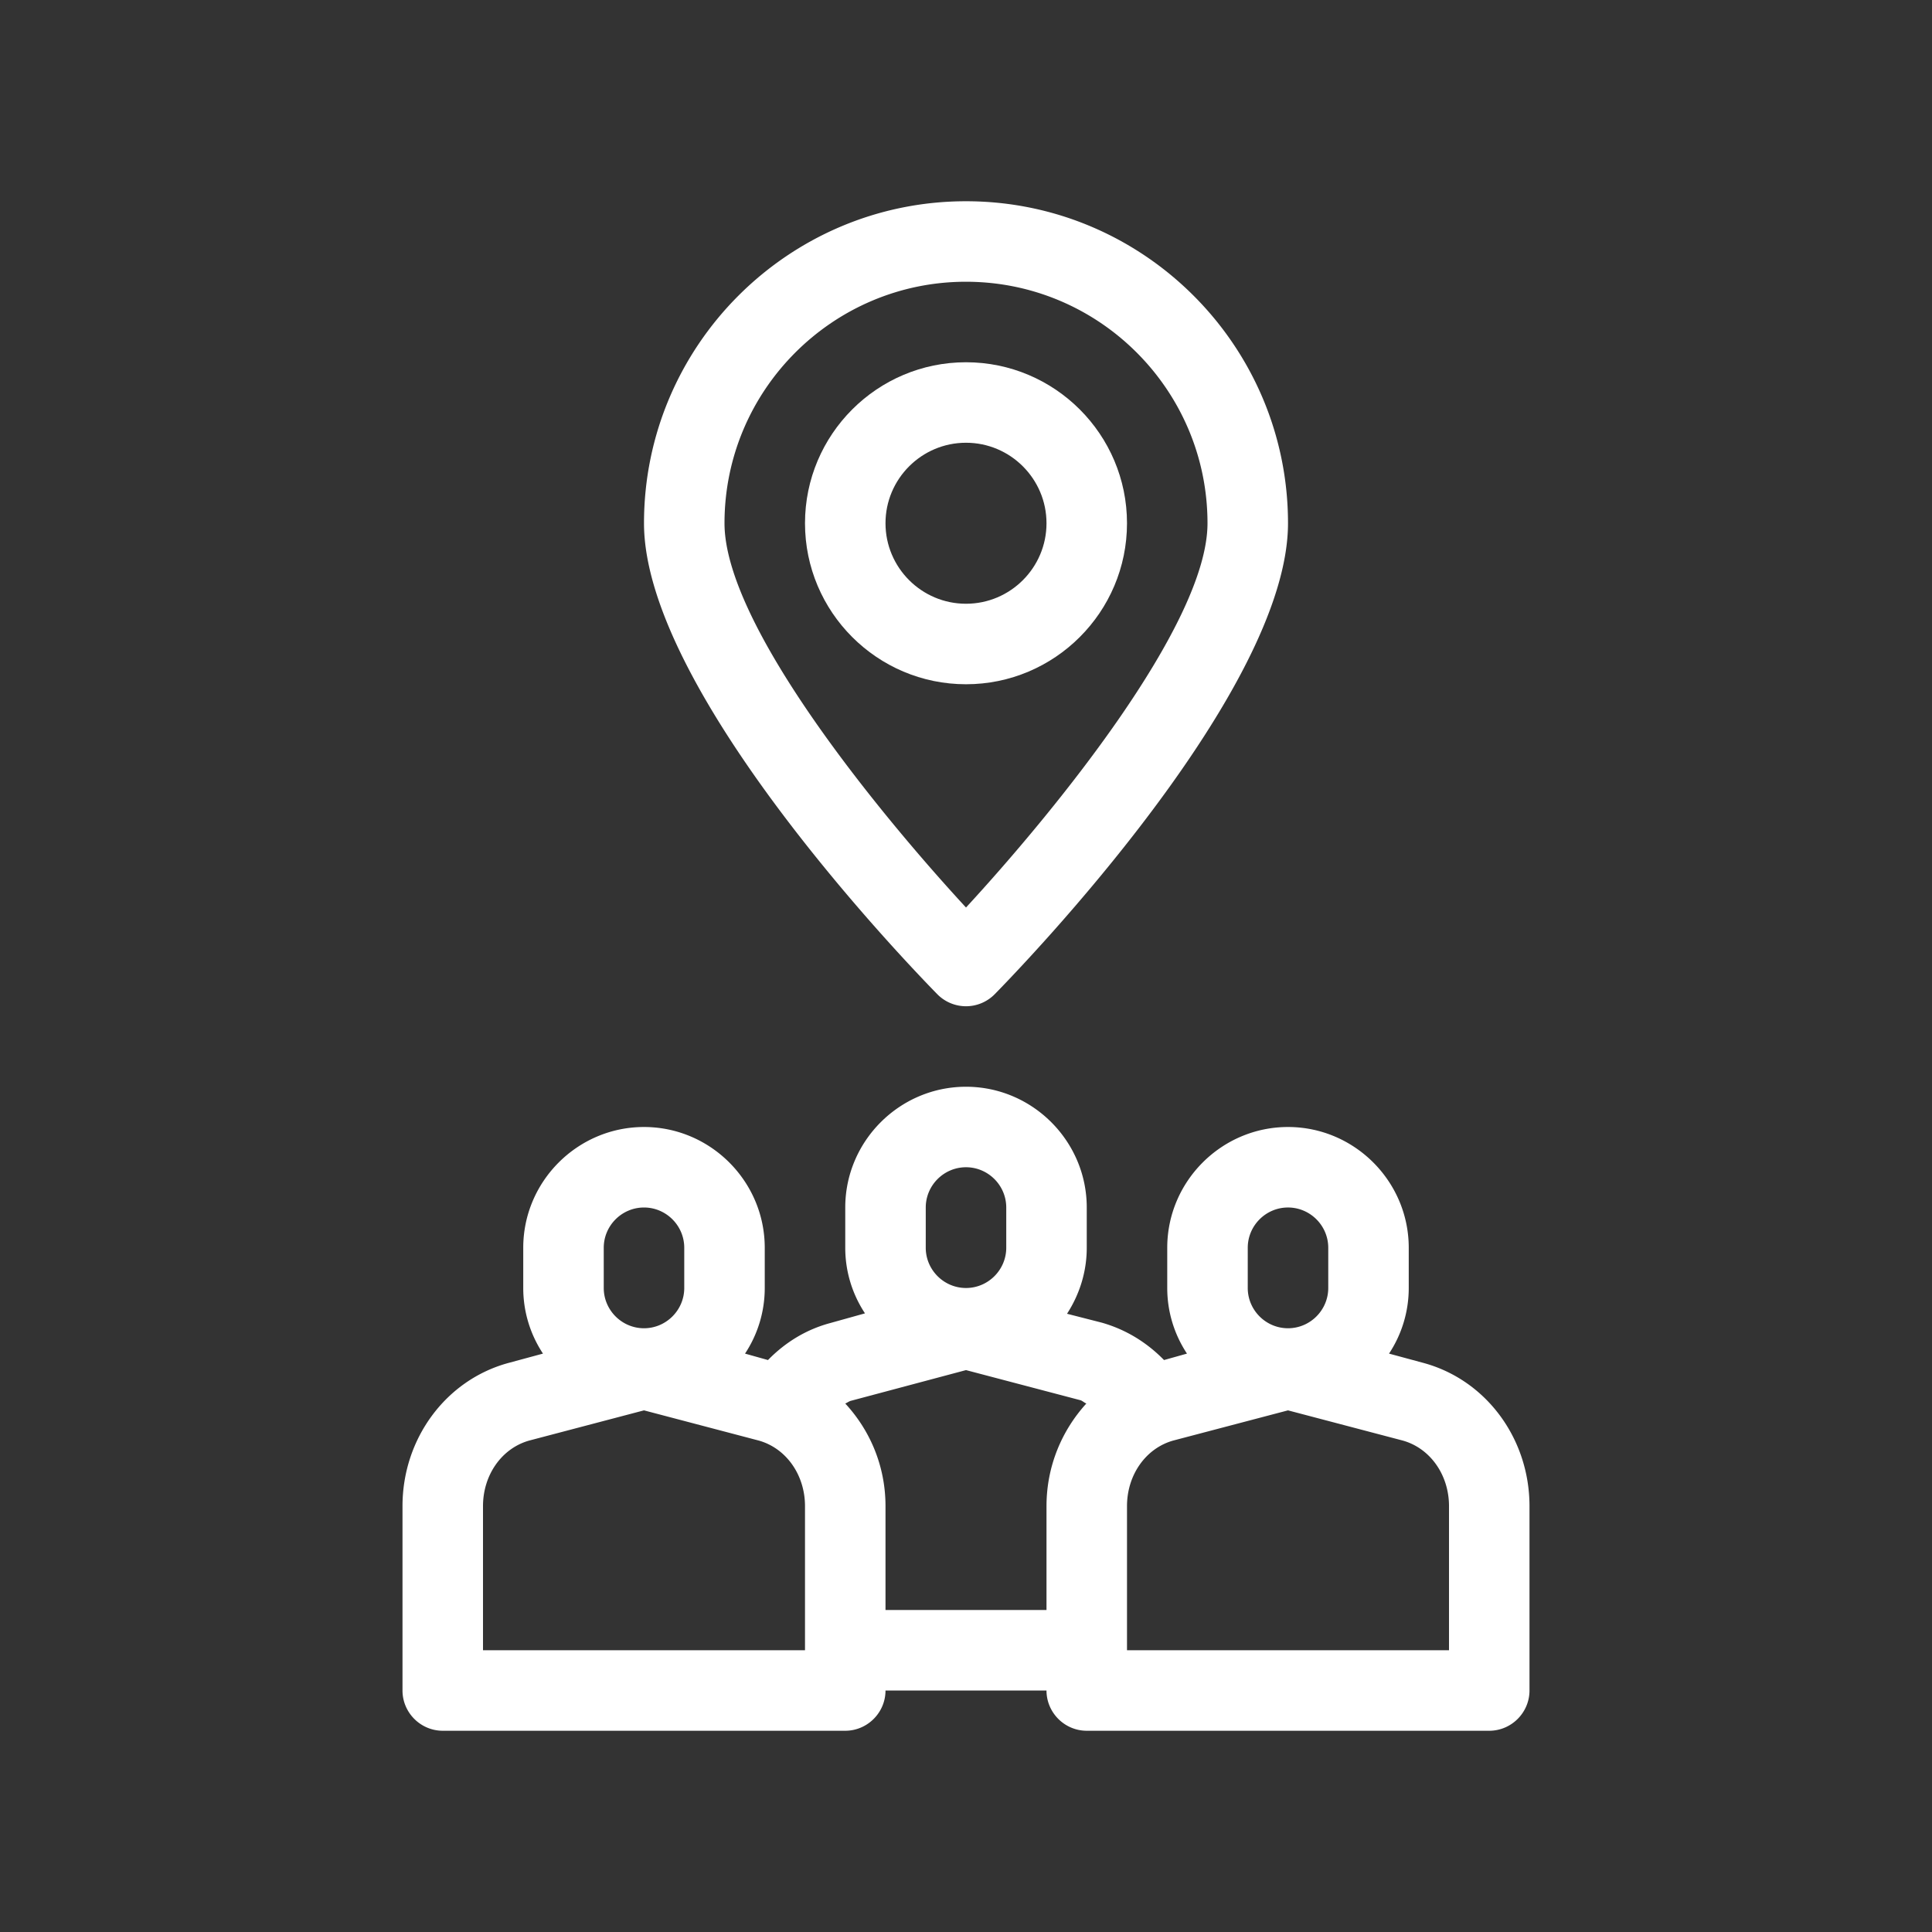 <svg xmlns="http://www.w3.org/2000/svg" width="500" height="500" version="1.0" viewBox="0 0 375 375"><rect x="0" y="0" width="375" height="375" fill="#333333" stroke="none"/><path fill="#fff" d="m276.25 264.531-6.64-1.797A23.052 23.052 0 0 0 273.436 250v-7.813c0-12.89-10.546-23.437-23.437-23.437-12.89 0-23.438 10.547-23.438 23.438V250c0 4.688 1.407 9.063 3.829 12.734l-4.453 1.25c-3.36-3.437-7.422-5.937-12.11-7.265L207.11 255c2.422-3.75 3.828-8.125 3.828-12.813v-7.812c0-12.89-10.546-23.438-23.437-23.438-12.89 0-23.438 10.547-23.438 23.438v7.813c0 4.687 1.407 9.062 3.829 12.734l-6.72 1.875c-4.687 1.25-8.75 3.75-12.108 7.187l-4.454-1.25A23.052 23.052 0 0 0 148.437 250v-7.813c0-12.89-10.546-23.437-23.437-23.437-12.89 0-23.438 10.547-23.438 23.438V250c0 4.688 1.407 9.063 3.829 12.734l-6.641 1.797c-12.188 3.281-20.625 14.688-20.625 27.813v35.781c0 4.297 3.516 7.813 7.813 7.813h78.124c4.297 0 7.813-3.516 7.813-7.813h31.25c0 4.297 3.516 7.813 7.813 7.813h78.125c4.296 0 7.812-3.516 7.812-7.813v-35.781c0-13.125-8.438-24.531-20.625-27.813Zm-159.063-22.344c0-4.296 3.516-7.812 7.813-7.812s7.813 3.516 7.813 7.813V250c0 4.297-3.516 7.813-7.813 7.813s-7.813-3.516-7.813-7.813Zm39.063 78.125h-62.5v-27.968c0-6.094 3.672-11.25 8.984-12.735L125 273.75l22.266 5.86c5.312 1.484 8.984 6.64 8.984 12.734Zm23.438-85.937c0-4.297 3.515-7.813 7.812-7.813 4.297 0 7.813 3.516 7.813 7.813v7.813c0 4.296-3.516 7.812-7.813 7.812s-7.813-3.516-7.813-7.813Zm23.437 57.969V312.5h-31.25v-20.156c0-7.735-2.969-14.688-7.813-19.922.391-.156.782-.469 1.172-.547l22.266-5.938 22.266 5.86c.39.156.703.469 1.093.625-4.765 5.234-7.734 12.187-7.734 19.922Zm39.063-50.156c0-4.297 3.515-7.813 7.812-7.813 4.297 0 7.813 3.516 7.813 7.813V250c0 4.297-3.516 7.813-7.813 7.813s-7.813-3.516-7.813-7.813Zm39.062 78.125h-62.5v-27.97c0-6.093 3.672-11.25 8.984-12.734L250 273.75l22.266 5.86c5.312 1.484 8.984 6.64 8.984 12.734Zm-93.75-125c2.098 0 4.11-.848 5.578-2.344 5.824-5.934 56.922-58.942 56.922-91.406 0-34.461-28.04-62.5-62.5-62.5s-62.5 28.039-62.5 62.5c0 32.464 51.098 85.472 56.922 91.406a7.823 7.823 0 0 0 5.578 2.344Zm0-140.625c25.848 0 46.875 21.027 46.875 46.874 0 19.7-29.996 56.29-46.875 74.586-16.883-18.289-46.875-54.863-46.875-74.585 0-25.848 21.027-46.876 46.875-46.876Zm0 0"/><path fill="#fff" d="M218.75 101.563c0-17.235-14.02-31.25-31.25-31.25s-31.25 14.015-31.25 31.25c0 17.234 14.02 31.25 31.25 31.25s31.25-14.016 31.25-31.25Zm-46.875 0c0-8.614 7.008-15.626 15.625-15.626s15.625 7.012 15.625 15.626c0 8.613-7.008 15.624-15.625 15.624s-15.625-7.011-15.625-15.624Zm0 0"/></svg>
